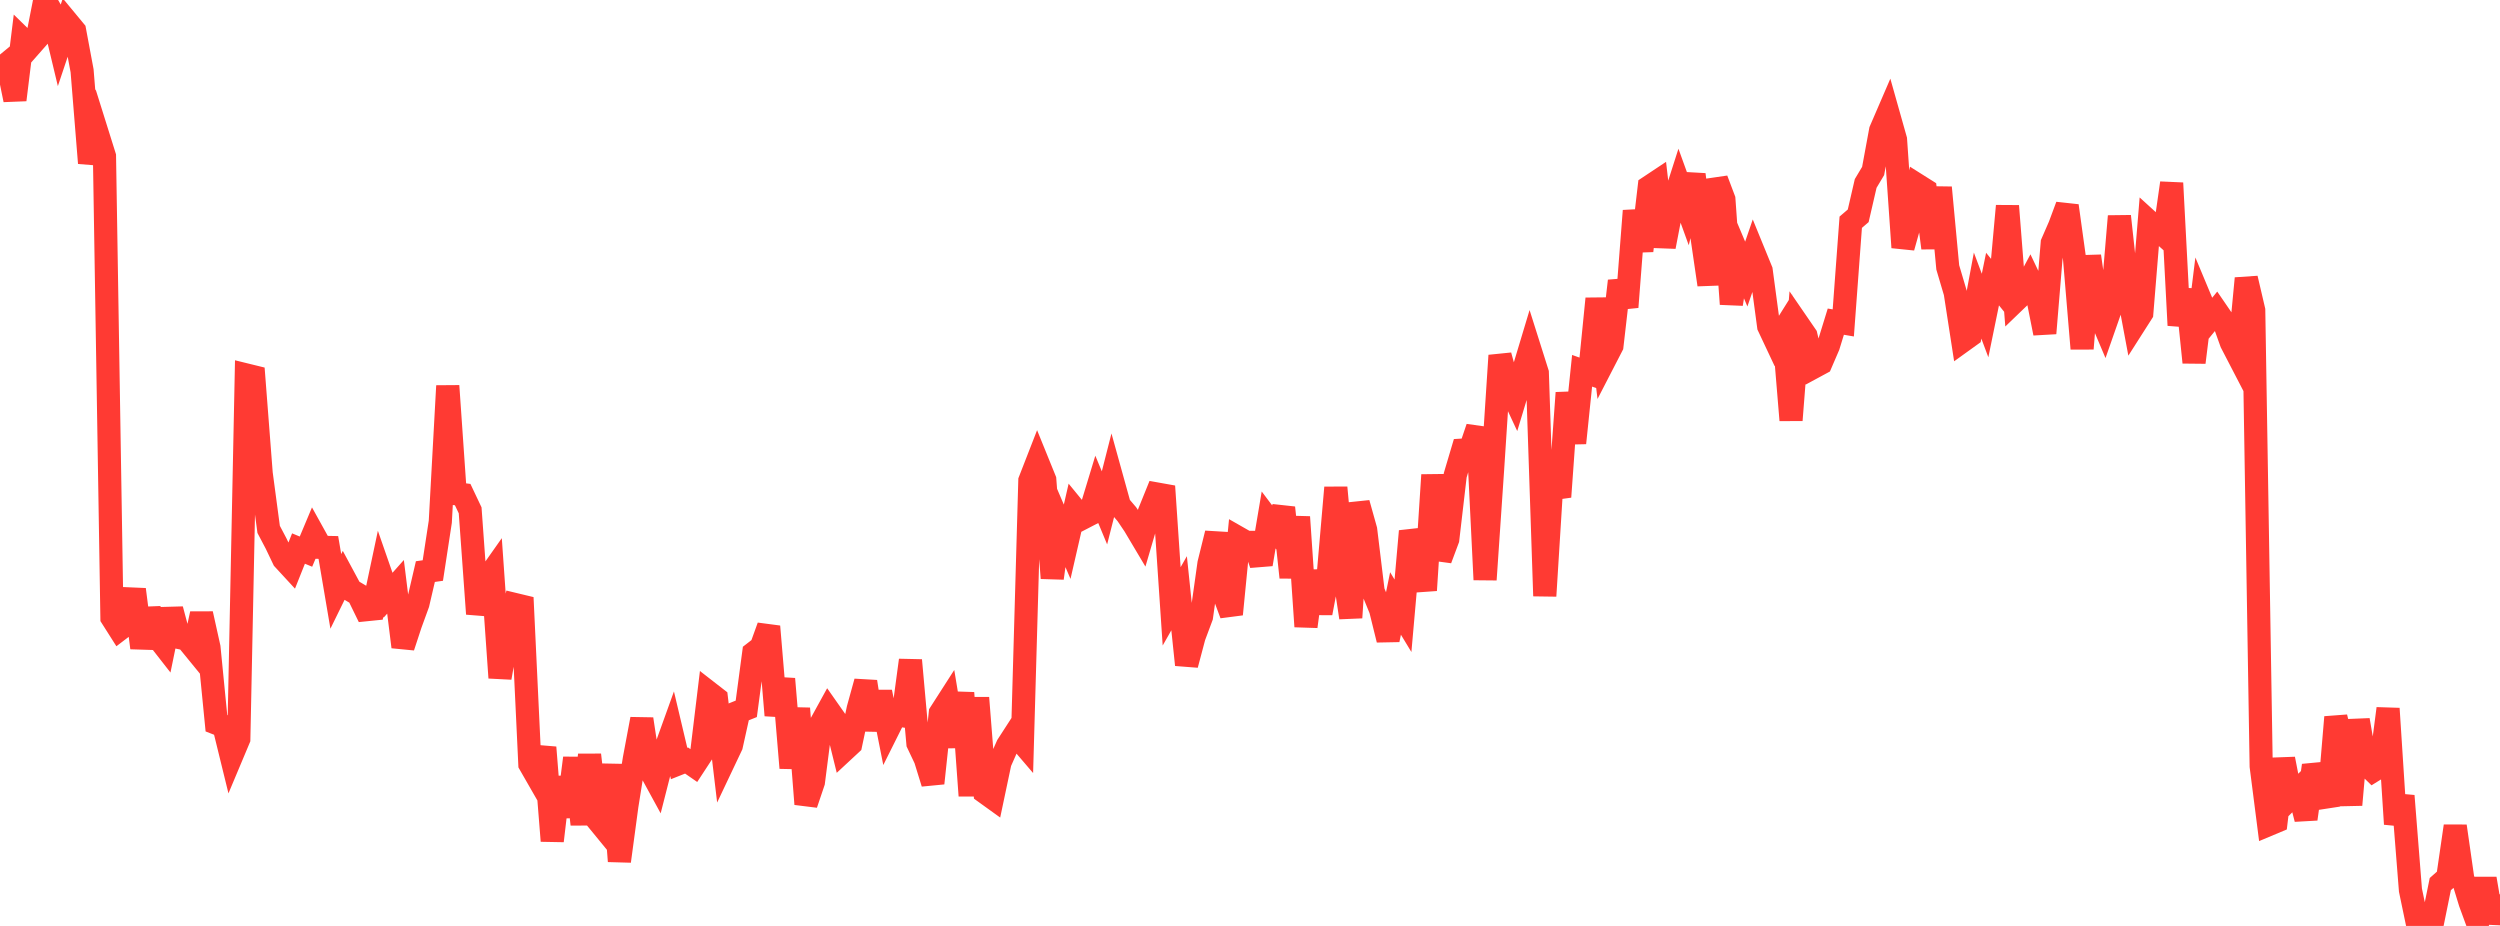 <?xml version="1.0" standalone="no"?>
<!DOCTYPE svg PUBLIC "-//W3C//DTD SVG 1.1//EN" "http://www.w3.org/Graphics/SVG/1.1/DTD/svg11.dtd">

<svg width="135" height="50" viewBox="0 0 135 50" preserveAspectRatio="none" 
  xmlns="http://www.w3.org/2000/svg"
  xmlns:xlink="http://www.w3.org/1999/xlink">


<polyline points="0.0, 3.755 0.403, 3.423 0.806, 5.391 1.209, 2.116 1.612, 2.51 2.015, 2.052 2.418, 0.0 2.821, 0.702 3.224, 2.383 3.627, 1.178 4.03, 1.665 4.433, 3.823 4.836, 8.805 5.239, 7.152 5.642, 8.437 6.045, 33.353 6.448, 33.988 6.851, 33.681 7.254, 31.833 7.657, 34.982 8.06, 32.891 8.463, 34.35 8.866, 34.866 9.269, 32.904 9.672, 34.424 10.075, 34.508 10.478, 35.001 10.881, 33.145 11.284, 34.964 11.687, 39.055 12.09, 39.213 12.493, 40.856 12.896, 39.897 13.299, 20.248 13.701, 20.347 14.104, 25.565 14.507, 28.587 14.91, 29.352 15.313, 30.196 15.716, 30.633 16.119, 29.621 16.522, 29.788 16.925, 28.828 17.328, 29.555 17.731, 29.563 18.134, 31.935 18.537, 31.113 18.94, 31.862 19.343, 32.101 19.746, 32.927 20.149, 32.886 20.552, 30.984 20.955, 32.142 21.358, 31.688 21.761, 34.93 22.164, 33.704 22.567, 32.598 22.97, 30.866 23.373, 30.809 23.776, 28.175 24.179, 20.837 24.582, 26.657 24.985, 26.708 25.388, 27.559 25.791, 33.148 26.194, 31.428 26.597, 30.856 27.0, 36.598 27.403, 34.289 27.806, 32.644 28.209, 32.741 28.612, 41.261 29.015, 41.963 29.418, 40.362 29.821, 45.407 30.224, 41.981 30.627, 44.093 31.03, 40.935 31.433, 44.512 31.836, 40.763 32.239, 44.251 32.642, 44.743 33.045, 41.297 33.448, 46.504 33.851, 43.513 34.254, 40.98 34.657, 38.83 35.06, 41.489 35.463, 42.227 35.866, 40.647 36.269, 39.527 36.672, 41.229 37.075, 41.069 37.478, 41.348 37.881, 40.732 38.284, 37.405 38.687, 37.718 39.09, 41.109 39.493, 40.259 39.896, 38.439 40.299, 38.277 40.701, 35.261 41.104, 34.949 41.507, 33.831 41.91, 38.627 42.313, 36.662 42.716, 41.467 43.119, 38.256 43.522, 43.419 43.925, 42.227 44.328, 39.077 44.731, 38.344 45.134, 38.918 45.537, 40.552 45.94, 40.178 46.343, 38.274 46.746, 36.813 47.149, 39.408 47.552, 37.366 47.955, 39.398 48.358, 38.591 48.761, 38.652 49.164, 35.654 49.567, 40.138 49.97, 40.988 50.373, 42.292 50.776, 38.51 51.179, 37.882 51.582, 40.312 51.985, 37.416 52.388, 42.966 52.791, 37.684 53.194, 42.79 53.597, 43.08 54.0, 41.169 54.403, 40.258 54.806, 39.635 55.209, 40.106 55.612, 25.955 56.015, 24.92 56.418, 25.912 56.821, 31.219 57.224, 28.314 57.627, 29.254 58.03, 27.5 58.433, 27.992 58.836, 27.783 59.239, 26.456 59.642, 27.425 60.045, 25.84 60.448, 27.294 60.851, 27.768 61.254, 28.366 61.657, 29.044 62.06, 27.671 62.463, 26.675 62.866, 26.747 63.269, 32.743 63.672, 32.035 64.075, 35.899 64.478, 34.381 64.881, 33.301 65.284, 30.433 65.687, 28.802 66.09, 32.09 66.493, 33.169 66.896, 29.056 67.299, 29.286 67.701, 29.288 68.104, 30.468 68.507, 28.078 68.91, 28.613 69.313, 27.417 69.716, 31.176 70.119, 27.918 70.522, 33.831 70.925, 30.842 71.328, 33.106 71.731, 30.979 72.134, 26.33 72.537, 30.68 72.94, 33.351 73.343, 27.173 73.746, 28.612 74.149, 31.934 74.552, 32.917 74.955, 34.548 75.358, 32.587 75.761, 33.252 76.164, 28.686 76.567, 29.944 76.97, 31.875 77.373, 25.649 77.776, 30.197 78.179, 29.12 78.582, 25.664 78.985, 24.306 79.388, 24.281 79.791, 23.091 80.194, 31.303 80.597, 25.386 81.0, 19.199 81.403, 20.67 81.806, 21.533 82.209, 20.201 82.612, 18.862 83.015, 20.137 83.418, 32.182 83.821, 25.72 84.224, 26.829 84.627, 21.214 85.03, 23.922 85.433, 20.022 85.836, 20.165 86.239, 16.13 86.642, 19.453 87.045, 18.672 87.448, 15.172 87.851, 16.581 88.254, 11.385 88.657, 13.541 89.06, 10.093 89.463, 9.825 89.866, 13.321 90.269, 11.227 90.672, 9.968 91.075, 11.082 91.478, 9.427 91.881, 12.613 92.284, 15.374 92.687, 9.7 93.09, 10.767 93.493, 16.419 93.896, 13.846 94.299, 14.8 94.701, 13.627 95.104, 14.612 95.507, 17.616 95.91, 18.472 96.313, 17.829 96.716, 22.689 97.119, 17.541 97.522, 18.128 97.925, 19.832 98.328, 19.614 98.731, 18.678 99.134, 17.369 99.537, 17.438 99.94, 12 100.343, 11.654 100.746, 9.907 101.149, 9.233 101.552, 7.047 101.955, 6.113 102.358, 7.541 102.761, 13.359 103.164, 11.921 103.567, 10.01 103.97, 10.264 104.373, 13.39 104.776, 10.129 105.179, 14.439 105.582, 15.801 105.985, 18.407 106.388, 18.117 106.791, 15.961 107.194, 17.038 107.597, 15.07 108.0, 15.567 108.403, 11.123 108.806, 16.263 109.209, 15.875 109.612, 15.12 110.015, 15.967 110.418, 17.996 110.821, 13.124 111.224, 12.198 111.627, 11.114 112.03, 14.022 112.433, 18.826 112.836, 13.831 113.239, 16.651 113.642, 17.602 114.045, 16.45 114.448, 11.676 114.851, 15.386 115.254, 17.537 115.657, 16.905 116.06, 11.98 116.463, 12.347 116.866, 12.707 117.269, 9.885 117.672, 17.565 118.075, 15.642 118.478, 19.569 118.881, 16.316 119.284, 17.281 119.687, 16.787 120.09, 17.376 120.493, 18.502 120.896, 19.279 121.299, 15.033 121.701, 16.753 122.104, 41.377 122.507, 44.525 122.91, 44.356 123.313, 40.983 123.716, 43.051 124.119, 42.65 124.522, 44.225 124.925, 41.334 125.328, 42.52 125.731, 43.505 126.134, 38.727 126.537, 40.407 126.94, 43.46 127.343, 38.883 127.746, 41.224 128.149, 41.618 128.552, 41.368 128.955, 38.263 129.358, 44.497 129.761, 42.978 130.164, 48.067 130.567, 50.0 130.97, 49.516 131.373, 49.723 131.776, 47.742 132.179, 47.386 132.582, 44.612 132.985, 47.422 133.388, 48.739 133.791, 49.837 134.194, 47.447 134.597, 49.817 135.0, 48.296" fill="none" stroke="#ff3a33" stroke-width="1.25"/>

</svg>